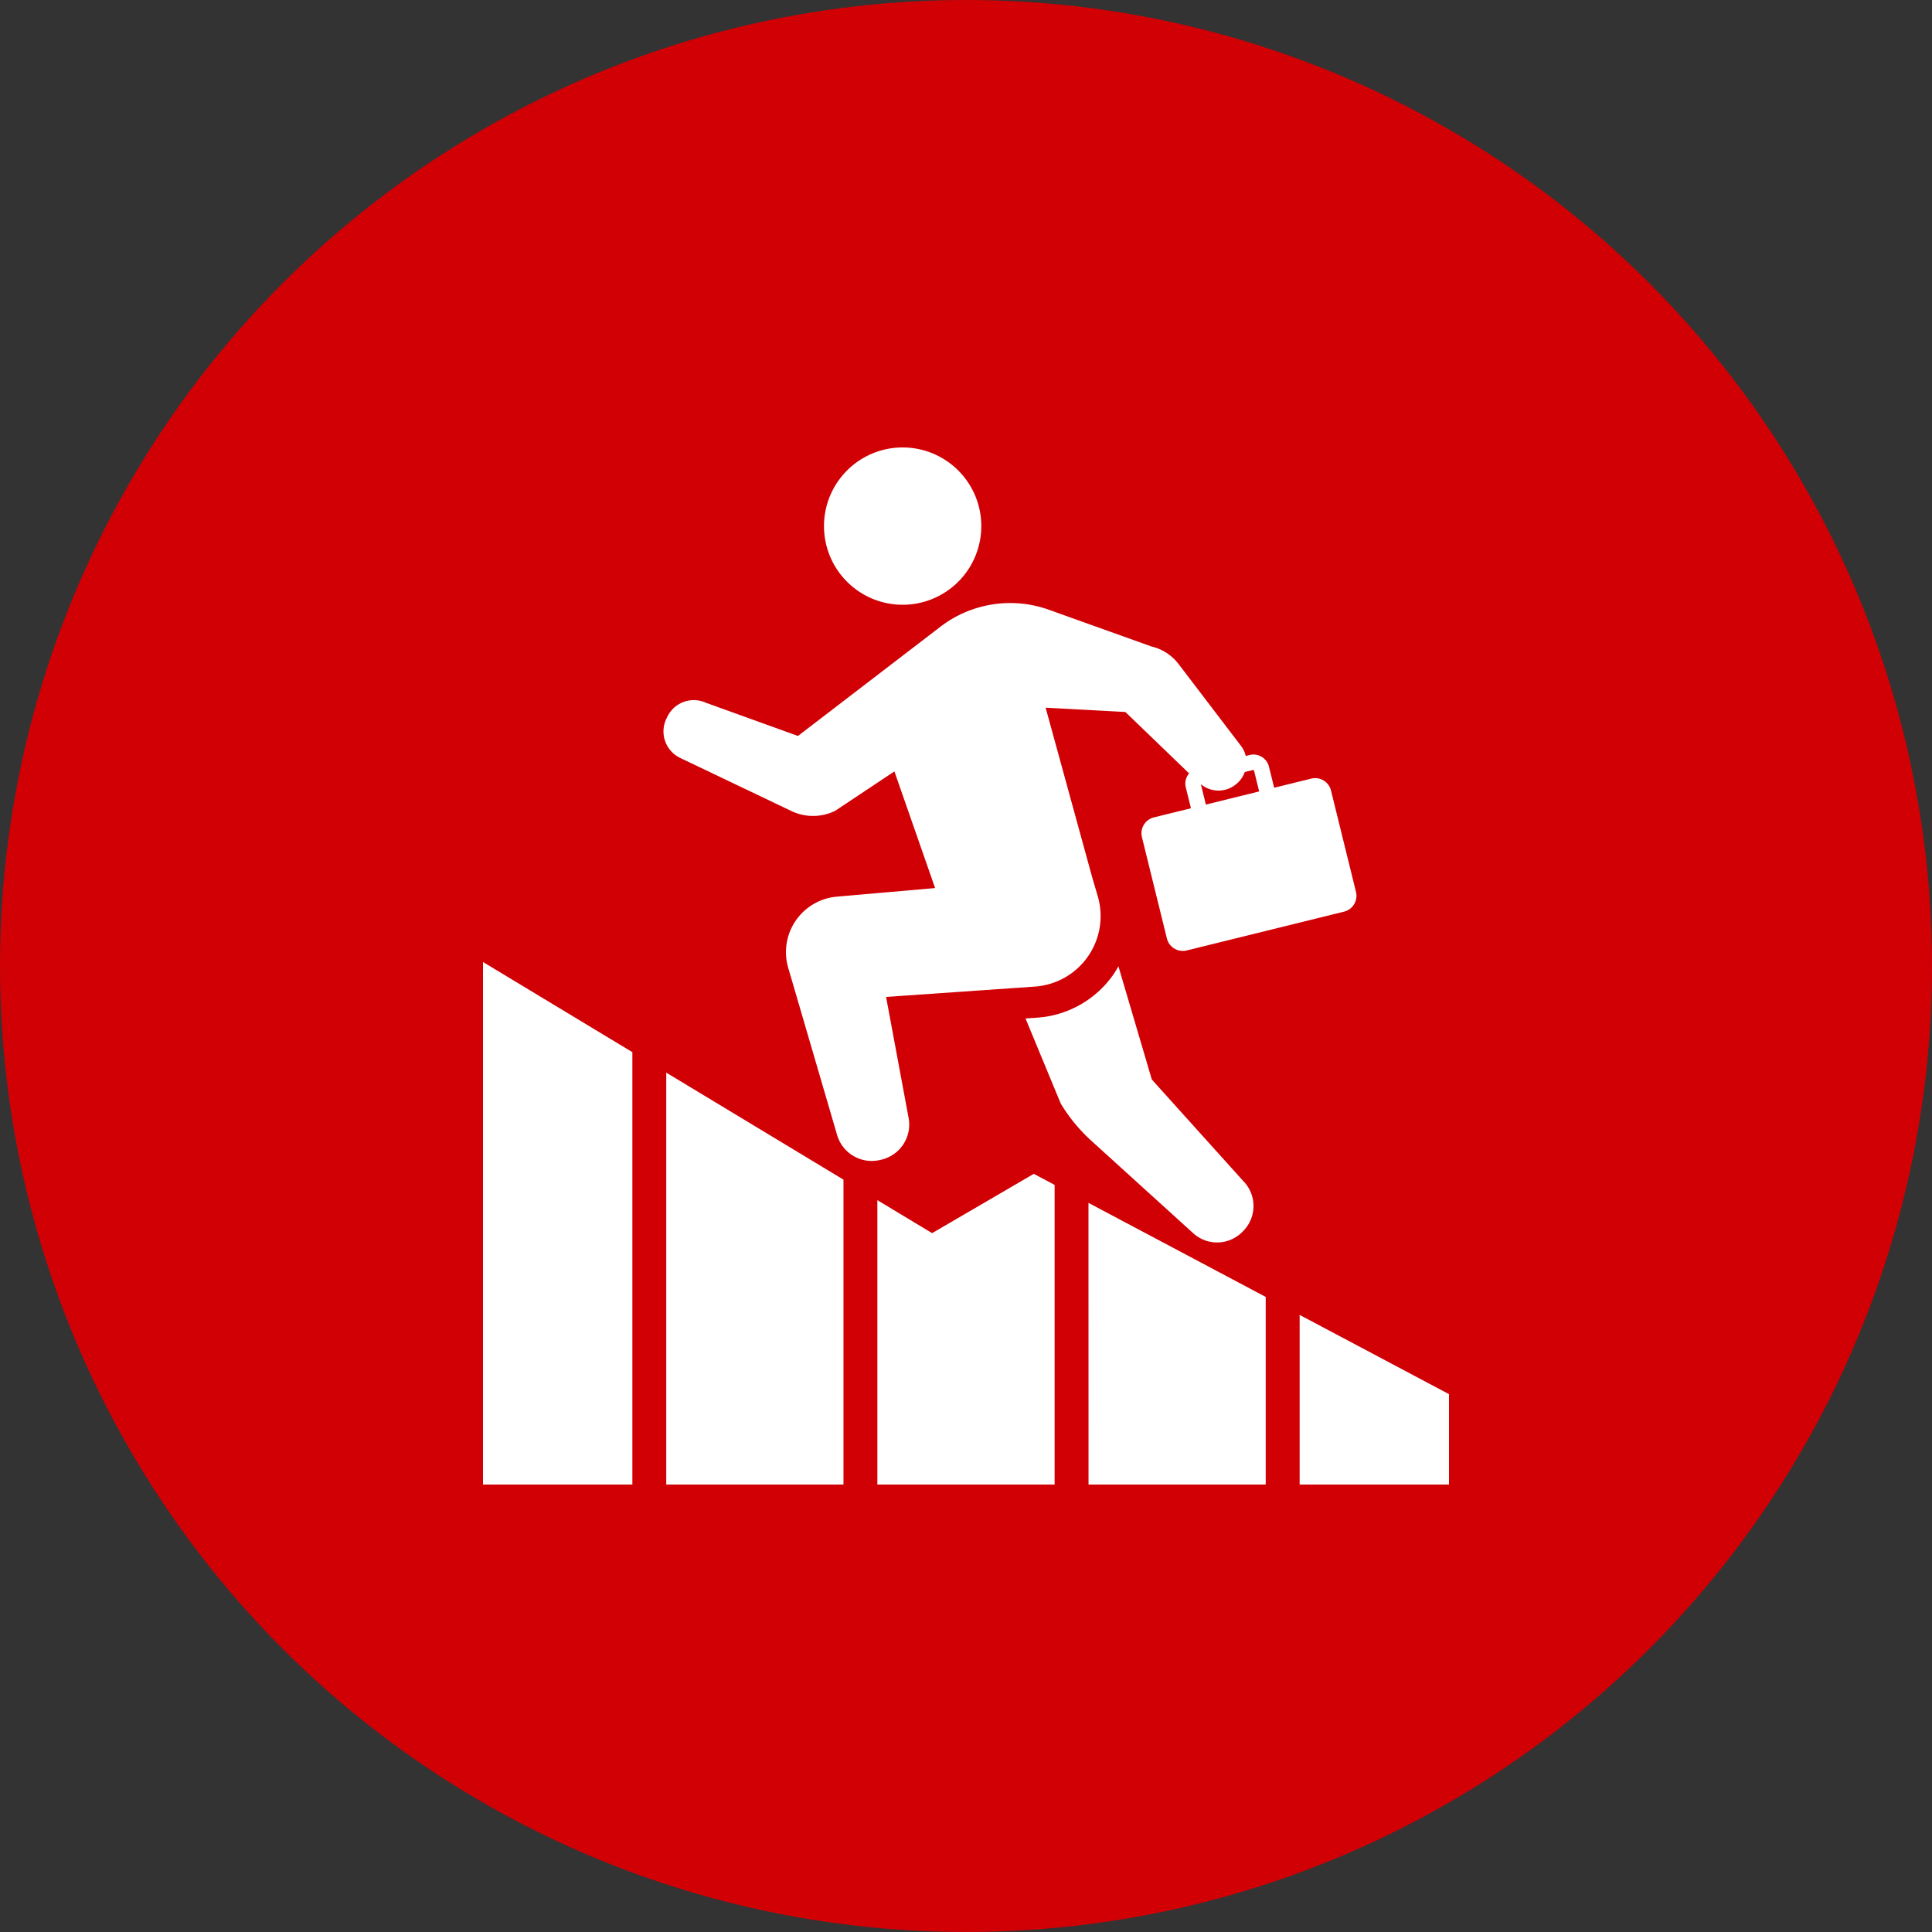 <svg xmlns="http://www.w3.org/2000/svg" width="240" height="240" viewBox="0 0 240 240">
  <rect x="0" y="0" width="240" height="240" fill="#333333" stroke="none"/>
  <g id="data_img04" transform="translate(5692 -417)">
    <circle id="楕円形_184" data-name="楕円形 184" cx="120" cy="120" r="120" transform="translate(-5692 417)" fill="#d00005"/>
    <g id="業績の無料アイコン1" transform="translate(-5632 472.585)">
      <path id="パス_77" data-name="パス 77" d="M196.564,19.5a9.771,9.771,0,1,0-10.631-8.826A9.772,9.772,0,0,0,196.564,19.5Z" transform="translate(-143.532 -0.001)" fill="#fff"/>
      <path id="パス_78" data-name="パス 78" d="M306.292,289.366a4.411,4.411,0,0,0,6.125-.335l.115-.121a4.415,4.415,0,0,0-.126-6.125L301.072,270.2l-4.147-14.062c-.189.337-.386.67-.6.987A12.627,12.627,0,0,1,287.1,262.5l-1.717.119,4.375,10.567a20.62,20.62,0,0,0,3.81,4.632Z" transform="translate(-217.99 -191.686)" fill="#fff"/>
      <path id="パス_79" data-name="パス 79" d="M133.775,145.947a4.48,4.48,0,0,0,3.335-5.169l-2.8-15.037,18.483-1.283a8.777,8.777,0,0,0,7.808-11.24l-.693-2.354-5.779-21.053,9.907.536,7.919,7.63a1.947,1.947,0,0,0-.42,1.711l.646,2.617-4.6,1.135a2.032,2.032,0,0,0-1.487,2.461l3.1,12.582a2.039,2.039,0,0,0,2.459,1.488l19.544-4.819a2.035,2.035,0,0,0,1.485-2.463l-3.1-12.578a2.029,2.029,0,0,0-2.457-1.488l-4.605,1.135-.648-2.619a1.983,1.983,0,0,0-2.4-1.449l-.483.119a3.4,3.4,0,0,0-.6-1.264l-7.745-10.156a5.938,5.938,0,0,0-3.368-2.18l-12.738-4.56a14.245,14.245,0,0,0-13.487,2.114L123.366,93.324,111.9,89.189a3.638,3.638,0,0,0-4.753,1.731l-.119.241a3.646,3.646,0,0,0,1.7,4.889l13.818,6.6a6.251,6.251,0,0,0,5.434-.021l7.364-4.9,5.055,14.49-12.226,1.069a6.919,6.919,0,0,0-6.024,8.824l6.077,20.785a4.481,4.481,0,0,0,5.37,3.092Zm46.147-48.4.088.051.648,2.617-6.622,1.633-.625-2.537a3.41,3.41,0,0,0,4.26.1l.074-.06a3.389,3.389,0,0,0,1.122-1.544Z" transform="translate(-84.238 -57.486)" fill="#fff"/>
      <path id="パス_80" data-name="パス 80" d="M219.044,365.979l-6.8-4.1v35.331h22.019V359.985l-2.588-1.374Z" transform="translate(-163.255 -268.378)" fill="#fff"/>
      <path id="パス_81" data-name="パス 81" d="M316.488,407.938H338.5V384.633l-22.017-11.682Z" transform="translate(-241.268 -279.109)" fill="#fff"/>
      <path id="パス_82" data-name="パス 82" d="M420.722,428.258v21.071h18.553V438.1Z" transform="translate(-319.275 -320.5)" fill="#fff"/>
      <path id="パス_83" data-name="パス 83" d="M108.011,359.815h22.017V321.941l-22.017-13.294Z" transform="translate(-85.248 -230.986)" fill="#fff"/>
      <path id="パス_84" data-name="パス 84" d="M17.545,318.937H36.1V265.227l-18.553-11.2Z" transform="translate(-17.545 -190.108)" fill="#fff"/>
    </g>
  </g>
</svg>
